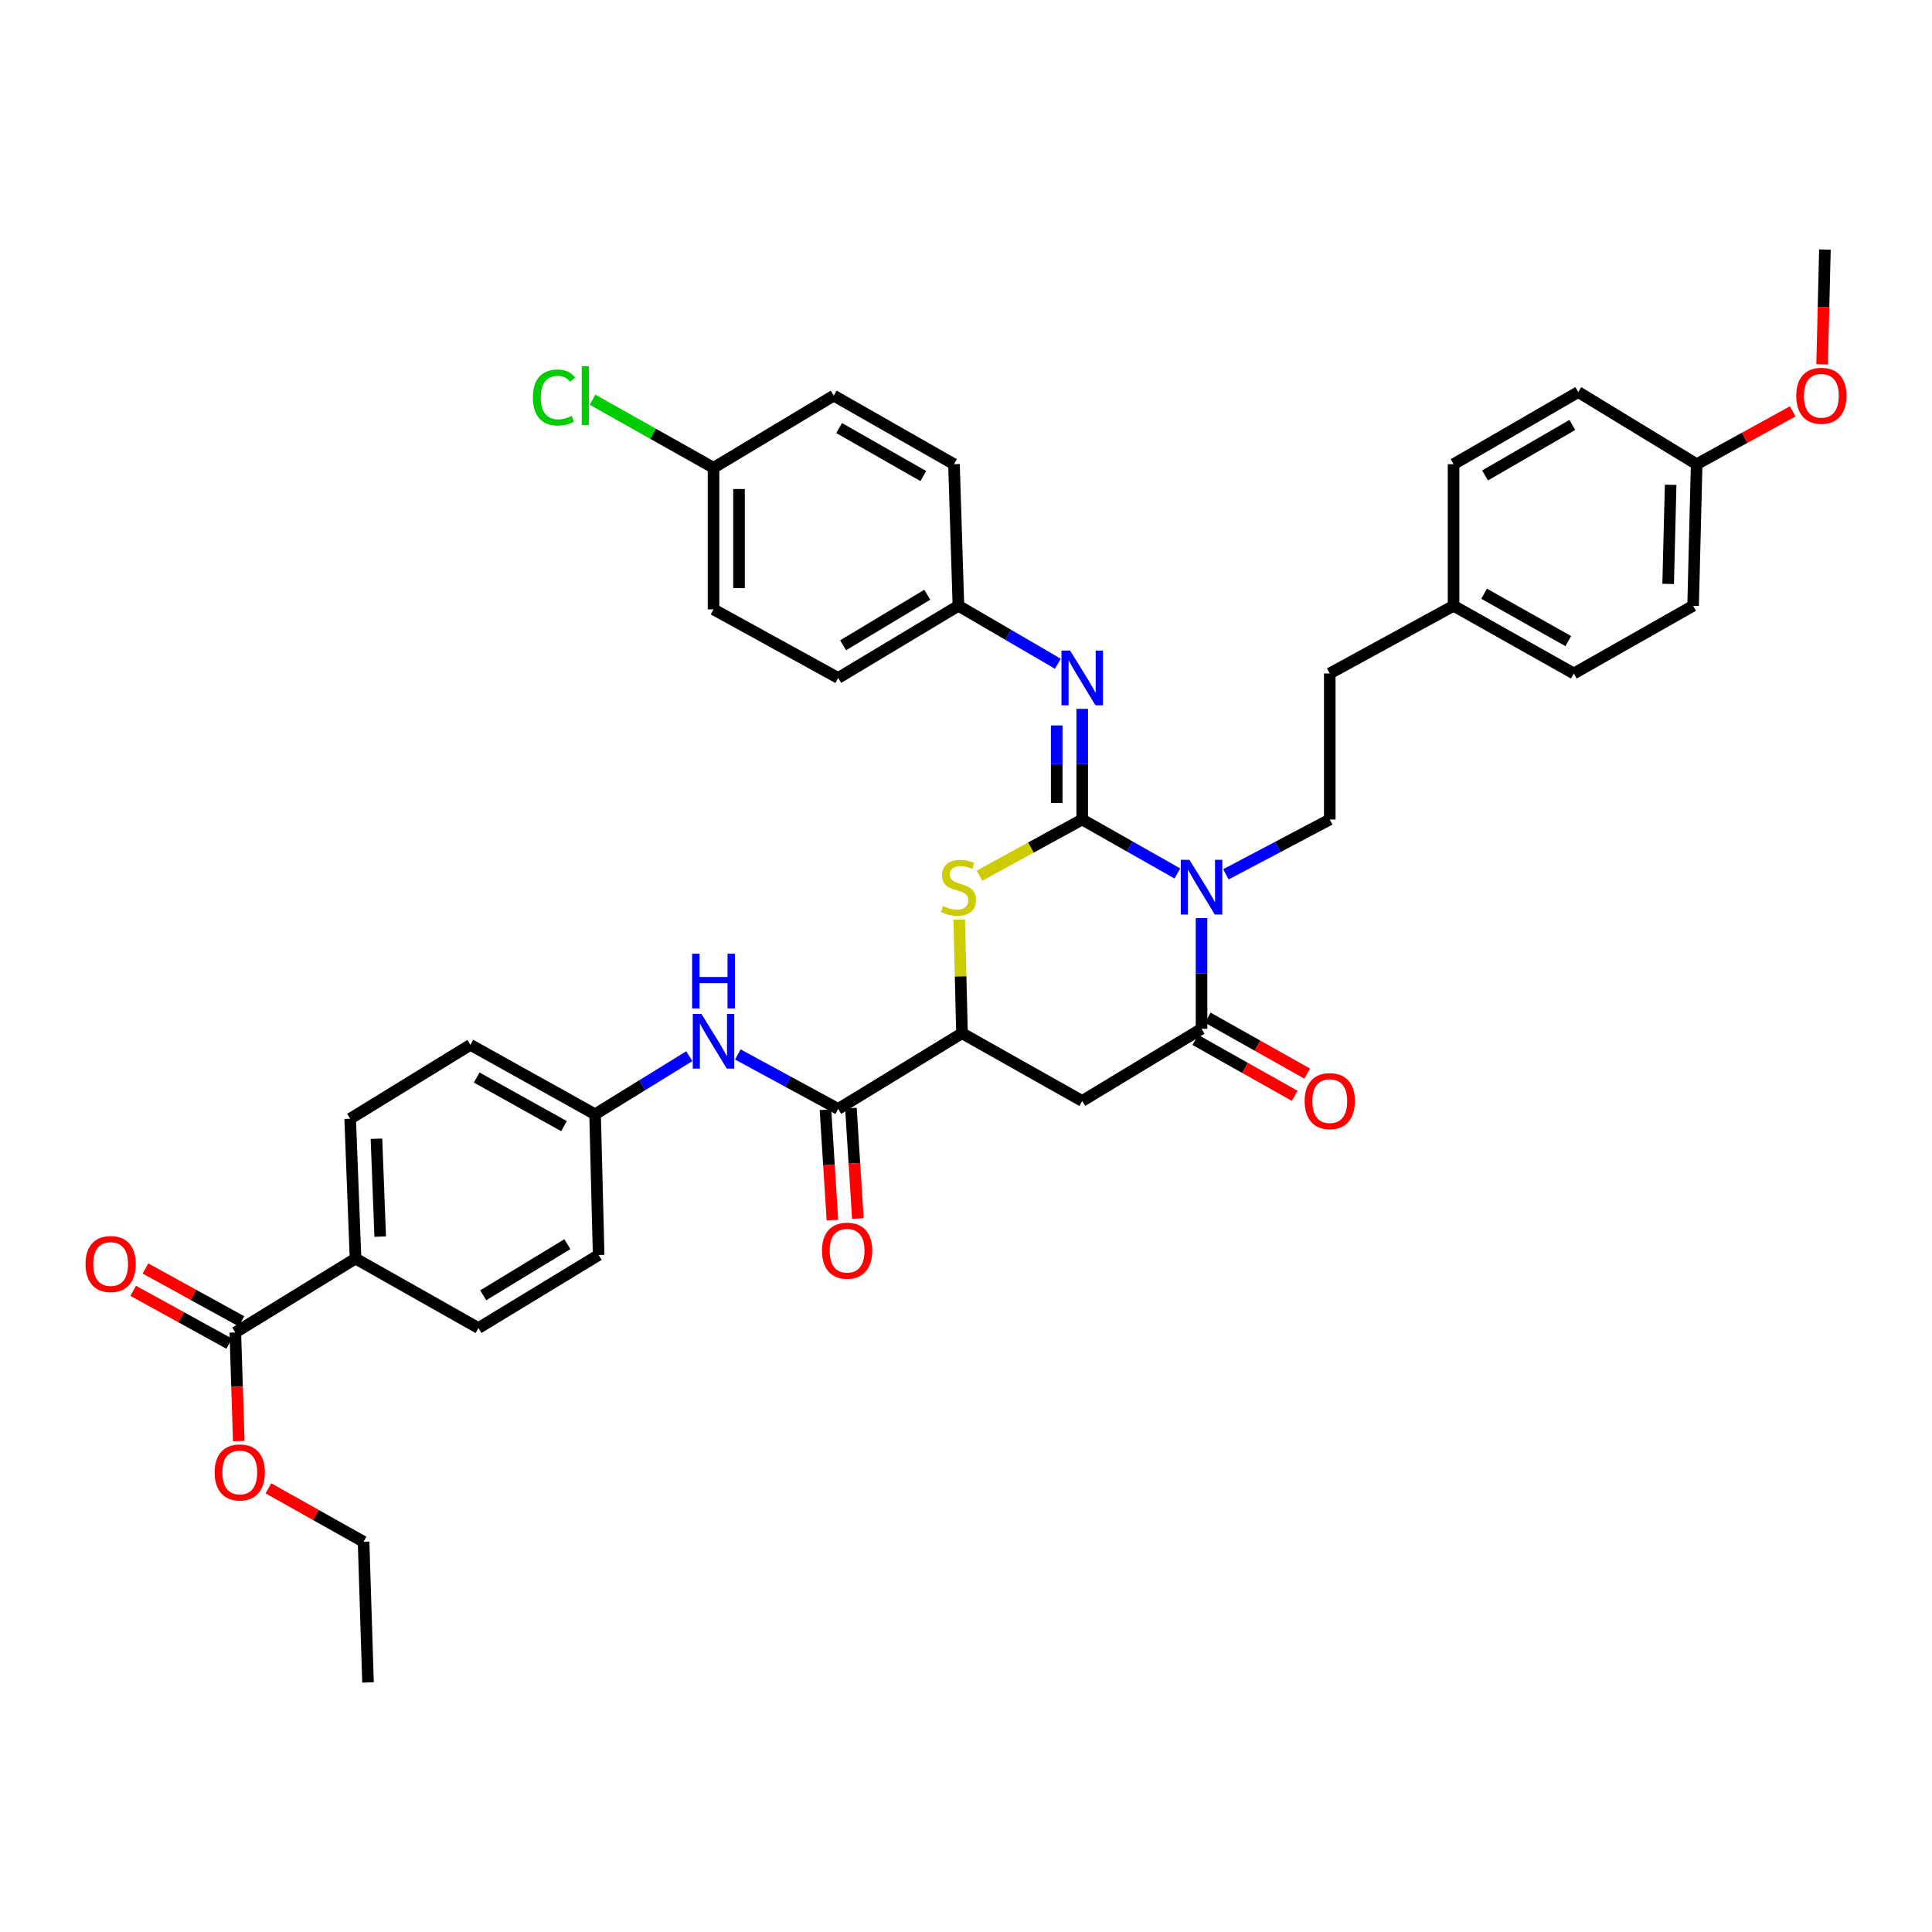 <?xml version='1.0' encoding='iso-8859-1'?>
<svg version='1.1' baseProfile='full'
              xmlns='http://www.w3.org/2000/svg'
                      xmlns:rdkit='http://www.rdkit.org/xml'
                      xmlns:xlink='http://www.w3.org/1999/xlink'
                  xml:space='preserve'
width='1000px' height='1000px' viewBox='0 0 1000 1000'>
<!-- END OF HEADER -->
<rect style='opacity:1.0;fill:#FFFFFF;stroke:none' width='1000' height='1000' x='0' y='0'> </rect>
<path class='bond-0' d='M 560.149,424.173 L 584.774,438.142' style='fill:none;fill-rule:evenodd;stroke:#000000;stroke-width:6px;stroke-linecap:butt;stroke-linejoin:miter;stroke-opacity:1' />
<path class='bond-0' d='M 584.774,438.142 L 609.399,452.11' style='fill:none;fill-rule:evenodd;stroke:#0000FF;stroke-width:6px;stroke-linecap:butt;stroke-linejoin:miter;stroke-opacity:1' />
<path class='bond-2' d='M 560.149,424.173 L 533.568,438.709' style='fill:none;fill-rule:evenodd;stroke:#000000;stroke-width:6px;stroke-linecap:butt;stroke-linejoin:miter;stroke-opacity:1' />
<path class='bond-2' d='M 533.568,438.709 L 506.987,453.245' style='fill:none;fill-rule:evenodd;stroke:#CCCC00;stroke-width:6px;stroke-linecap:butt;stroke-linejoin:miter;stroke-opacity:1' />
<path class='bond-5' d='M 560.149,424.173 L 560.149,395.535' style='fill:none;fill-rule:evenodd;stroke:#000000;stroke-width:6px;stroke-linecap:butt;stroke-linejoin:miter;stroke-opacity:1' />
<path class='bond-5' d='M 560.149,395.535 L 560.149,366.897' style='fill:none;fill-rule:evenodd;stroke:#0000FF;stroke-width:6px;stroke-linecap:butt;stroke-linejoin:miter;stroke-opacity:1' />
<path class='bond-5' d='M 546.953,415.582 L 546.953,395.535' style='fill:none;fill-rule:evenodd;stroke:#000000;stroke-width:6px;stroke-linecap:butt;stroke-linejoin:miter;stroke-opacity:1' />
<path class='bond-5' d='M 546.953,395.535 L 546.953,375.489' style='fill:none;fill-rule:evenodd;stroke:#0000FF;stroke-width:6px;stroke-linecap:butt;stroke-linejoin:miter;stroke-opacity:1' />
<path class='bond-1' d='M 621.914,475.201 L 621.914,503.85' style='fill:none;fill-rule:evenodd;stroke:#0000FF;stroke-width:6px;stroke-linecap:butt;stroke-linejoin:miter;stroke-opacity:1' />
<path class='bond-1' d='M 621.914,503.85 L 621.914,532.499' style='fill:none;fill-rule:evenodd;stroke:#000000;stroke-width:6px;stroke-linecap:butt;stroke-linejoin:miter;stroke-opacity:1' />
<path class='bond-7' d='M 634.53,452.549 L 661.407,438.361' style='fill:none;fill-rule:evenodd;stroke:#0000FF;stroke-width:6px;stroke-linecap:butt;stroke-linejoin:miter;stroke-opacity:1' />
<path class='bond-7' d='M 661.407,438.361 L 688.283,424.173' style='fill:none;fill-rule:evenodd;stroke:#000000;stroke-width:6px;stroke-linecap:butt;stroke-linejoin:miter;stroke-opacity:1' />
<path class='bond-11' d='M 618.678,538.249 L 644.411,552.731' style='fill:none;fill-rule:evenodd;stroke:#000000;stroke-width:6px;stroke-linecap:butt;stroke-linejoin:miter;stroke-opacity:1' />
<path class='bond-11' d='M 644.411,552.731 L 670.143,567.214' style='fill:none;fill-rule:evenodd;stroke:#FF0000;stroke-width:6px;stroke-linecap:butt;stroke-linejoin:miter;stroke-opacity:1' />
<path class='bond-11' d='M 625.15,526.749 L 650.883,541.231' style='fill:none;fill-rule:evenodd;stroke:#000000;stroke-width:6px;stroke-linecap:butt;stroke-linejoin:miter;stroke-opacity:1' />
<path class='bond-11' d='M 650.883,541.231 L 676.615,555.714' style='fill:none;fill-rule:evenodd;stroke:#FF0000;stroke-width:6px;stroke-linecap:butt;stroke-linejoin:miter;stroke-opacity:1' />
<path class='bond-38' d='M 621.914,532.499 L 560.149,569.852' style='fill:none;fill-rule:evenodd;stroke:#000000;stroke-width:6px;stroke-linecap:butt;stroke-linejoin:miter;stroke-opacity:1' />
<path class='bond-4' d='M 496.491,475.98 L 497.21,505.39' style='fill:none;fill-rule:evenodd;stroke:#CCCC00;stroke-width:6px;stroke-linecap:butt;stroke-linejoin:miter;stroke-opacity:1' />
<path class='bond-4' d='M 497.21,505.39 L 497.929,534.801' style='fill:none;fill-rule:evenodd;stroke:#000000;stroke-width:6px;stroke-linecap:butt;stroke-linejoin:miter;stroke-opacity:1' />
<path class='bond-3' d='M 560.149,569.852 L 497.929,534.801' style='fill:none;fill-rule:evenodd;stroke:#000000;stroke-width:6px;stroke-linecap:butt;stroke-linejoin:miter;stroke-opacity:1' />
<path class='bond-6' d='M 497.929,534.801 L 433.847,573.979' style='fill:none;fill-rule:evenodd;stroke:#000000;stroke-width:6px;stroke-linecap:butt;stroke-linejoin:miter;stroke-opacity:1' />
<path class='bond-14' d='M 547.555,343.563 L 521.818,328.558' style='fill:none;fill-rule:evenodd;stroke:#0000FF;stroke-width:6px;stroke-linecap:butt;stroke-linejoin:miter;stroke-opacity:1' />
<path class='bond-14' d='M 521.818,328.558 L 496.081,313.553' style='fill:none;fill-rule:evenodd;stroke:#000000;stroke-width:6px;stroke-linecap:butt;stroke-linejoin:miter;stroke-opacity:1' />
<path class='bond-8' d='M 433.847,573.979 L 407.87,559.881' style='fill:none;fill-rule:evenodd;stroke:#000000;stroke-width:6px;stroke-linecap:butt;stroke-linejoin:miter;stroke-opacity:1' />
<path class='bond-8' d='M 407.87,559.881 L 381.893,545.783' style='fill:none;fill-rule:evenodd;stroke:#0000FF;stroke-width:6px;stroke-linecap:butt;stroke-linejoin:miter;stroke-opacity:1' />
<path class='bond-12' d='M 427.262,574.393 L 429.059,602.964' style='fill:none;fill-rule:evenodd;stroke:#000000;stroke-width:6px;stroke-linecap:butt;stroke-linejoin:miter;stroke-opacity:1' />
<path class='bond-12' d='M 429.059,602.964 L 430.857,631.535' style='fill:none;fill-rule:evenodd;stroke:#FF0000;stroke-width:6px;stroke-linecap:butt;stroke-linejoin:miter;stroke-opacity:1' />
<path class='bond-12' d='M 440.432,573.565 L 442.229,602.135' style='fill:none;fill-rule:evenodd;stroke:#000000;stroke-width:6px;stroke-linecap:butt;stroke-linejoin:miter;stroke-opacity:1' />
<path class='bond-12' d='M 442.229,602.135 L 444.027,630.706' style='fill:none;fill-rule:evenodd;stroke:#FF0000;stroke-width:6px;stroke-linecap:butt;stroke-linejoin:miter;stroke-opacity:1' />
<path class='bond-18' d='M 688.283,424.173 L 688.283,348.589' style='fill:none;fill-rule:evenodd;stroke:#000000;stroke-width:6px;stroke-linecap:butt;stroke-linejoin:miter;stroke-opacity:1' />
<path class='bond-15' d='M 356.777,546.689 L 332.396,561.72' style='fill:none;fill-rule:evenodd;stroke:#0000FF;stroke-width:6px;stroke-linecap:butt;stroke-linejoin:miter;stroke-opacity:1' />
<path class='bond-15' d='M 332.396,561.72 L 308.014,576.75' style='fill:none;fill-rule:evenodd;stroke:#000000;stroke-width:6px;stroke-linecap:butt;stroke-linejoin:miter;stroke-opacity:1' />
<path class='bond-9' d='M 121.802,689.687 L 184.022,651.426' style='fill:none;fill-rule:evenodd;stroke:#000000;stroke-width:6px;stroke-linecap:butt;stroke-linejoin:miter;stroke-opacity:1' />
<path class='bond-13' d='M 124.982,683.906 L 100.135,670.236' style='fill:none;fill-rule:evenodd;stroke:#000000;stroke-width:6px;stroke-linecap:butt;stroke-linejoin:miter;stroke-opacity:1' />
<path class='bond-13' d='M 100.135,670.236 L 75.287,656.566' style='fill:none;fill-rule:evenodd;stroke:#FF0000;stroke-width:6px;stroke-linecap:butt;stroke-linejoin:miter;stroke-opacity:1' />
<path class='bond-13' d='M 118.622,695.468 L 93.774,681.798' style='fill:none;fill-rule:evenodd;stroke:#000000;stroke-width:6px;stroke-linecap:butt;stroke-linejoin:miter;stroke-opacity:1' />
<path class='bond-13' d='M 93.774,681.798 L 68.927,668.128' style='fill:none;fill-rule:evenodd;stroke:#FF0000;stroke-width:6px;stroke-linecap:butt;stroke-linejoin:miter;stroke-opacity:1' />
<path class='bond-20' d='M 121.802,689.687 L 122.696,717.802' style='fill:none;fill-rule:evenodd;stroke:#000000;stroke-width:6px;stroke-linecap:butt;stroke-linejoin:miter;stroke-opacity:1' />
<path class='bond-20' d='M 122.696,717.802 L 123.591,745.916' style='fill:none;fill-rule:evenodd;stroke:#FF0000;stroke-width:6px;stroke-linecap:butt;stroke-linejoin:miter;stroke-opacity:1' />
<path class='bond-10' d='M 184.022,651.426 L 181.251,579.052' style='fill:none;fill-rule:evenodd;stroke:#000000;stroke-width:6px;stroke-linecap:butt;stroke-linejoin:miter;stroke-opacity:1' />
<path class='bond-10' d='M 196.793,640.065 L 194.853,589.403' style='fill:none;fill-rule:evenodd;stroke:#000000;stroke-width:6px;stroke-linecap:butt;stroke-linejoin:miter;stroke-opacity:1' />
<path class='bond-41' d='M 184.022,651.426 L 247.635,687.393' style='fill:none;fill-rule:evenodd;stroke:#000000;stroke-width:6px;stroke-linecap:butt;stroke-linejoin:miter;stroke-opacity:1' />
<path class='bond-26' d='M 496.081,313.553 L 493.779,240.27' style='fill:none;fill-rule:evenodd;stroke:#000000;stroke-width:6px;stroke-linecap:butt;stroke-linejoin:miter;stroke-opacity:1' />
<path class='bond-27' d='M 496.081,313.553 L 433.847,350.906' style='fill:none;fill-rule:evenodd;stroke:#000000;stroke-width:6px;stroke-linecap:butt;stroke-linejoin:miter;stroke-opacity:1' />
<path class='bond-27' d='M 479.955,307.841 L 436.391,333.988' style='fill:none;fill-rule:evenodd;stroke:#000000;stroke-width:6px;stroke-linecap:butt;stroke-linejoin:miter;stroke-opacity:1' />
<path class='bond-23' d='M 308.014,576.75 L 309.854,649.578' style='fill:none;fill-rule:evenodd;stroke:#000000;stroke-width:6px;stroke-linecap:butt;stroke-linejoin:miter;stroke-opacity:1' />
<path class='bond-24' d='M 308.014,576.75 L 243.485,540.813' style='fill:none;fill-rule:evenodd;stroke:#000000;stroke-width:6px;stroke-linecap:butt;stroke-linejoin:miter;stroke-opacity:1' />
<path class='bond-24' d='M 291.914,582.888 L 246.744,557.732' style='fill:none;fill-rule:evenodd;stroke:#000000;stroke-width:6px;stroke-linecap:butt;stroke-linejoin:miter;stroke-opacity:1' />
<path class='bond-16' d='M 247.635,687.393 L 309.854,649.578' style='fill:none;fill-rule:evenodd;stroke:#000000;stroke-width:6px;stroke-linecap:butt;stroke-linejoin:miter;stroke-opacity:1' />
<path class='bond-16' d='M 250.114,670.444 L 293.668,643.974' style='fill:none;fill-rule:evenodd;stroke:#000000;stroke-width:6px;stroke-linecap:butt;stroke-linejoin:miter;stroke-opacity:1' />
<path class='bond-17' d='M 181.251,579.052 L 243.485,540.813' style='fill:none;fill-rule:evenodd;stroke:#000000;stroke-width:6px;stroke-linecap:butt;stroke-linejoin:miter;stroke-opacity:1' />
<path class='bond-21' d='M 688.283,348.589 L 752.365,313.553' style='fill:none;fill-rule:evenodd;stroke:#000000;stroke-width:6px;stroke-linecap:butt;stroke-linejoin:miter;stroke-opacity:1' />
<path class='bond-19' d='M 369.318,242.125 L 369.318,315.401' style='fill:none;fill-rule:evenodd;stroke:#000000;stroke-width:6px;stroke-linecap:butt;stroke-linejoin:miter;stroke-opacity:1' />
<path class='bond-19' d='M 382.514,253.117 L 382.514,304.409' style='fill:none;fill-rule:evenodd;stroke:#000000;stroke-width:6px;stroke-linecap:butt;stroke-linejoin:miter;stroke-opacity:1' />
<path class='bond-25' d='M 369.318,242.125 L 338.002,224.503' style='fill:none;fill-rule:evenodd;stroke:#000000;stroke-width:6px;stroke-linecap:butt;stroke-linejoin:miter;stroke-opacity:1' />
<path class='bond-25' d='M 338.002,224.503 L 306.685,206.88' style='fill:none;fill-rule:evenodd;stroke:#00CC00;stroke-width:6px;stroke-linecap:butt;stroke-linejoin:miter;stroke-opacity:1' />
<path class='bond-39' d='M 369.318,242.125 L 431.545,204.773' style='fill:none;fill-rule:evenodd;stroke:#000000;stroke-width:6px;stroke-linecap:butt;stroke-linejoin:miter;stroke-opacity:1' />
<path class='bond-35' d='M 138.941,770.374 L 163.564,784.193' style='fill:none;fill-rule:evenodd;stroke:#FF0000;stroke-width:6px;stroke-linecap:butt;stroke-linejoin:miter;stroke-opacity:1' />
<path class='bond-35' d='M 163.564,784.193 L 188.186,798.013' style='fill:none;fill-rule:evenodd;stroke:#000000;stroke-width:6px;stroke-linecap:butt;stroke-linejoin:miter;stroke-opacity:1' />
<path class='bond-30' d='M 752.365,313.553 L 752.365,240.27' style='fill:none;fill-rule:evenodd;stroke:#000000;stroke-width:6px;stroke-linecap:butt;stroke-linejoin:miter;stroke-opacity:1' />
<path class='bond-31' d='M 752.365,313.553 L 814.6,348.589' style='fill:none;fill-rule:evenodd;stroke:#000000;stroke-width:6px;stroke-linecap:butt;stroke-linejoin:miter;stroke-opacity:1' />
<path class='bond-31' d='M 768.174,307.309 L 811.738,331.834' style='fill:none;fill-rule:evenodd;stroke:#000000;stroke-width:6px;stroke-linecap:butt;stroke-linejoin:miter;stroke-opacity:1' />
<path class='bond-22' d='M 878.191,240.27 L 876.35,313.553' style='fill:none;fill-rule:evenodd;stroke:#000000;stroke-width:6px;stroke-linecap:butt;stroke-linejoin:miter;stroke-opacity:1' />
<path class='bond-22' d='M 864.723,250.932 L 863.435,302.229' style='fill:none;fill-rule:evenodd;stroke:#000000;stroke-width:6px;stroke-linecap:butt;stroke-linejoin:miter;stroke-opacity:1' />
<path class='bond-34' d='M 878.191,240.27 L 903.042,226.603' style='fill:none;fill-rule:evenodd;stroke:#000000;stroke-width:6px;stroke-linecap:butt;stroke-linejoin:miter;stroke-opacity:1' />
<path class='bond-34' d='M 903.042,226.603 L 927.893,212.935' style='fill:none;fill-rule:evenodd;stroke:#FF0000;stroke-width:6px;stroke-linecap:butt;stroke-linejoin:miter;stroke-opacity:1' />
<path class='bond-40' d='M 878.191,240.27 L 816.902,202.933' style='fill:none;fill-rule:evenodd;stroke:#000000;stroke-width:6px;stroke-linecap:butt;stroke-linejoin:miter;stroke-opacity:1' />
<path class='bond-28' d='M 493.779,240.27 L 431.545,204.773' style='fill:none;fill-rule:evenodd;stroke:#000000;stroke-width:6px;stroke-linecap:butt;stroke-linejoin:miter;stroke-opacity:1' />
<path class='bond-28' d='M 477.906,246.408 L 434.342,221.56' style='fill:none;fill-rule:evenodd;stroke:#000000;stroke-width:6px;stroke-linecap:butt;stroke-linejoin:miter;stroke-opacity:1' />
<path class='bond-29' d='M 433.847,350.906 L 369.318,315.401' style='fill:none;fill-rule:evenodd;stroke:#000000;stroke-width:6px;stroke-linecap:butt;stroke-linejoin:miter;stroke-opacity:1' />
<path class='bond-33' d='M 752.365,240.27 L 816.902,202.933' style='fill:none;fill-rule:evenodd;stroke:#000000;stroke-width:6px;stroke-linecap:butt;stroke-linejoin:miter;stroke-opacity:1' />
<path class='bond-33' d='M 768.654,246.092 L 813.83,219.956' style='fill:none;fill-rule:evenodd;stroke:#000000;stroke-width:6px;stroke-linecap:butt;stroke-linejoin:miter;stroke-opacity:1' />
<path class='bond-32' d='M 814.6,348.589 L 876.35,313.553' style='fill:none;fill-rule:evenodd;stroke:#000000;stroke-width:6px;stroke-linecap:butt;stroke-linejoin:miter;stroke-opacity:1' />
<path class='bond-36' d='M 943.129,188.562 L 943.852,158.868' style='fill:none;fill-rule:evenodd;stroke:#FF0000;stroke-width:6px;stroke-linecap:butt;stroke-linejoin:miter;stroke-opacity:1' />
<path class='bond-36' d='M 943.852,158.868 L 944.575,129.174' style='fill:none;fill-rule:evenodd;stroke:#000000;stroke-width:6px;stroke-linecap:butt;stroke-linejoin:miter;stroke-opacity:1' />
<path class='bond-37' d='M 188.186,798.013 L 190.488,870.826' style='fill:none;fill-rule:evenodd;stroke:#000000;stroke-width:6px;stroke-linecap:butt;stroke-linejoin:miter;stroke-opacity:1' />
<path  class='atom-1' d='M 615.654 445.049
L 624.934 460.049
Q 625.854 461.529, 627.334 464.209
Q 628.814 466.889, 628.894 467.049
L 628.894 445.049
L 632.654 445.049
L 632.654 473.369
L 628.774 473.369
L 618.814 456.969
Q 617.654 455.049, 616.414 452.849
Q 615.214 450.649, 614.854 449.969
L 614.854 473.369
L 611.174 473.369
L 611.174 445.049
L 615.654 445.049
' fill='#0000FF'/>
<path  class='atom-3' d='M 488.081 468.929
Q 488.401 469.049, 489.721 469.609
Q 491.041 470.169, 492.481 470.529
Q 493.961 470.849, 495.401 470.849
Q 498.081 470.849, 499.641 469.569
Q 501.201 468.249, 501.201 465.969
Q 501.201 464.409, 500.401 463.449
Q 499.641 462.489, 498.441 461.969
Q 497.241 461.449, 495.241 460.849
Q 492.721 460.089, 491.201 459.369
Q 489.721 458.649, 488.641 457.129
Q 487.601 455.609, 487.601 453.049
Q 487.601 449.489, 490.001 447.289
Q 492.441 445.089, 497.241 445.089
Q 500.521 445.089, 504.241 446.649
L 503.321 449.729
Q 499.921 448.329, 497.361 448.329
Q 494.601 448.329, 493.081 449.489
Q 491.561 450.609, 491.601 452.569
Q 491.601 454.089, 492.361 455.009
Q 493.161 455.929, 494.281 456.449
Q 495.441 456.969, 497.361 457.569
Q 499.921 458.369, 501.441 459.169
Q 502.961 459.969, 504.041 461.609
Q 505.161 463.209, 505.161 465.969
Q 505.161 469.889, 502.521 472.009
Q 499.921 474.089, 495.561 474.089
Q 493.041 474.089, 491.121 473.529
Q 489.241 473.009, 487.001 472.089
L 488.081 468.929
' fill='#CCCC00'/>
<path  class='atom-6' d='M 553.889 336.746
L 563.169 351.746
Q 564.089 353.226, 565.569 355.906
Q 567.049 358.586, 567.129 358.746
L 567.129 336.746
L 570.889 336.746
L 570.889 365.066
L 567.009 365.066
L 557.049 348.666
Q 555.889 346.746, 554.649 344.546
Q 553.449 342.346, 553.089 341.666
L 553.089 365.066
L 549.409 365.066
L 549.409 336.746
L 553.889 336.746
' fill='#0000FF'/>
<path  class='atom-9' d='M 363.058 524.798
L 372.338 539.798
Q 373.258 541.278, 374.738 543.958
Q 376.218 546.638, 376.298 546.798
L 376.298 524.798
L 380.058 524.798
L 380.058 553.118
L 376.178 553.118
L 366.218 536.718
Q 365.058 534.798, 363.818 532.598
Q 362.618 530.398, 362.258 529.718
L 362.258 553.118
L 358.578 553.118
L 358.578 524.798
L 363.058 524.798
' fill='#0000FF'/>
<path  class='atom-9' d='M 358.238 493.646
L 362.078 493.646
L 362.078 505.686
L 376.558 505.686
L 376.558 493.646
L 380.398 493.646
L 380.398 521.966
L 376.558 521.966
L 376.558 508.886
L 362.078 508.886
L 362.078 521.966
L 358.238 521.966
L 358.238 493.646
' fill='#0000FF'/>
<path  class='atom-12' d='M 675.283 569.932
Q 675.283 563.132, 678.643 559.332
Q 682.003 555.532, 688.283 555.532
Q 694.563 555.532, 697.923 559.332
Q 701.283 563.132, 701.283 569.932
Q 701.283 576.812, 697.883 580.732
Q 694.483 584.612, 688.283 584.612
Q 682.043 584.612, 678.643 580.732
Q 675.283 576.852, 675.283 569.932
M 688.283 581.412
Q 692.603 581.412, 694.923 578.532
Q 697.283 575.612, 697.283 569.932
Q 697.283 564.372, 694.923 561.572
Q 692.603 558.732, 688.283 558.732
Q 683.963 558.732, 681.603 561.532
Q 679.283 564.332, 679.283 569.932
Q 679.283 575.652, 681.603 578.532
Q 683.963 581.412, 688.283 581.412
' fill='#FF0000'/>
<path  class='atom-13' d='M 425.458 647.356
Q 425.458 640.556, 428.818 636.756
Q 432.178 632.956, 438.458 632.956
Q 444.738 632.956, 448.098 636.756
Q 451.458 640.556, 451.458 647.356
Q 451.458 654.236, 448.058 658.156
Q 444.658 662.036, 438.458 662.036
Q 432.218 662.036, 428.818 658.156
Q 425.458 654.276, 425.458 647.356
M 438.458 658.836
Q 442.778 658.836, 445.098 655.956
Q 447.458 653.036, 447.458 647.356
Q 447.458 641.796, 445.098 638.996
Q 442.778 636.156, 438.458 636.156
Q 434.138 636.156, 431.778 638.956
Q 429.458 641.756, 429.458 647.356
Q 429.458 653.076, 431.778 655.956
Q 434.138 658.836, 438.458 658.836
' fill='#FF0000'/>
<path  class='atom-14' d='M 44.266 654.262
Q 44.266 647.462, 47.626 643.662
Q 50.986 639.862, 57.266 639.862
Q 63.546 639.862, 66.906 643.662
Q 70.266 647.462, 70.266 654.262
Q 70.266 661.142, 66.866 665.062
Q 63.466 668.942, 57.266 668.942
Q 51.026 668.942, 47.626 665.062
Q 44.266 661.182, 44.266 654.262
M 57.266 665.742
Q 61.586 665.742, 63.906 662.862
Q 66.266 659.942, 66.266 654.262
Q 66.266 648.702, 63.906 645.902
Q 61.586 643.062, 57.266 643.062
Q 52.946 643.062, 50.586 645.862
Q 48.266 648.662, 48.266 654.262
Q 48.266 659.982, 50.586 662.862
Q 52.946 665.742, 57.266 665.742
' fill='#FF0000'/>
<path  class='atom-21' d='M 111.104 762.126
Q 111.104 755.326, 114.464 751.526
Q 117.824 747.726, 124.104 747.726
Q 130.384 747.726, 133.744 751.526
Q 137.104 755.326, 137.104 762.126
Q 137.104 769.006, 133.704 772.926
Q 130.304 776.806, 124.104 776.806
Q 117.864 776.806, 114.464 772.926
Q 111.104 769.046, 111.104 762.126
M 124.104 773.606
Q 128.424 773.606, 130.744 770.726
Q 133.104 767.806, 133.104 762.126
Q 133.104 756.566, 130.744 753.766
Q 128.424 750.926, 124.104 750.926
Q 119.784 750.926, 117.424 753.726
Q 115.104 756.526, 115.104 762.126
Q 115.104 767.846, 117.424 770.726
Q 119.784 773.606, 124.104 773.606
' fill='#FF0000'/>
<path  class='atom-26' d='M 275.821 205.753
Q 275.821 198.713, 279.101 195.033
Q 282.421 191.313, 288.701 191.313
Q 294.541 191.313, 297.661 195.433
L 295.021 197.593
Q 292.741 194.593, 288.701 194.593
Q 284.421 194.593, 282.141 197.473
Q 279.901 200.313, 279.901 205.753
Q 279.901 211.353, 282.221 214.233
Q 284.581 217.113, 289.141 217.113
Q 292.261 217.113, 295.901 215.233
L 297.021 218.233
Q 295.541 219.193, 293.301 219.753
Q 291.061 220.313, 288.581 220.313
Q 282.421 220.313, 279.101 216.553
Q 275.821 212.793, 275.821 205.753
' fill='#00CC00'/>
<path  class='atom-26' d='M 301.101 189.593
L 304.781 189.593
L 304.781 219.953
L 301.101 219.953
L 301.101 189.593
' fill='#00CC00'/>
<path  class='atom-35' d='M 929.734 204.853
Q 929.734 198.053, 933.094 194.253
Q 936.454 190.453, 942.734 190.453
Q 949.014 190.453, 952.374 194.253
Q 955.734 198.053, 955.734 204.853
Q 955.734 211.733, 952.334 215.653
Q 948.934 219.533, 942.734 219.533
Q 936.494 219.533, 933.094 215.653
Q 929.734 211.773, 929.734 204.853
M 942.734 216.333
Q 947.054 216.333, 949.374 213.453
Q 951.734 210.533, 951.734 204.853
Q 951.734 199.293, 949.374 196.493
Q 947.054 193.653, 942.734 193.653
Q 938.414 193.653, 936.054 196.453
Q 933.734 199.253, 933.734 204.853
Q 933.734 210.573, 936.054 213.453
Q 938.414 216.333, 942.734 216.333
' fill='#FF0000'/>
</svg>
